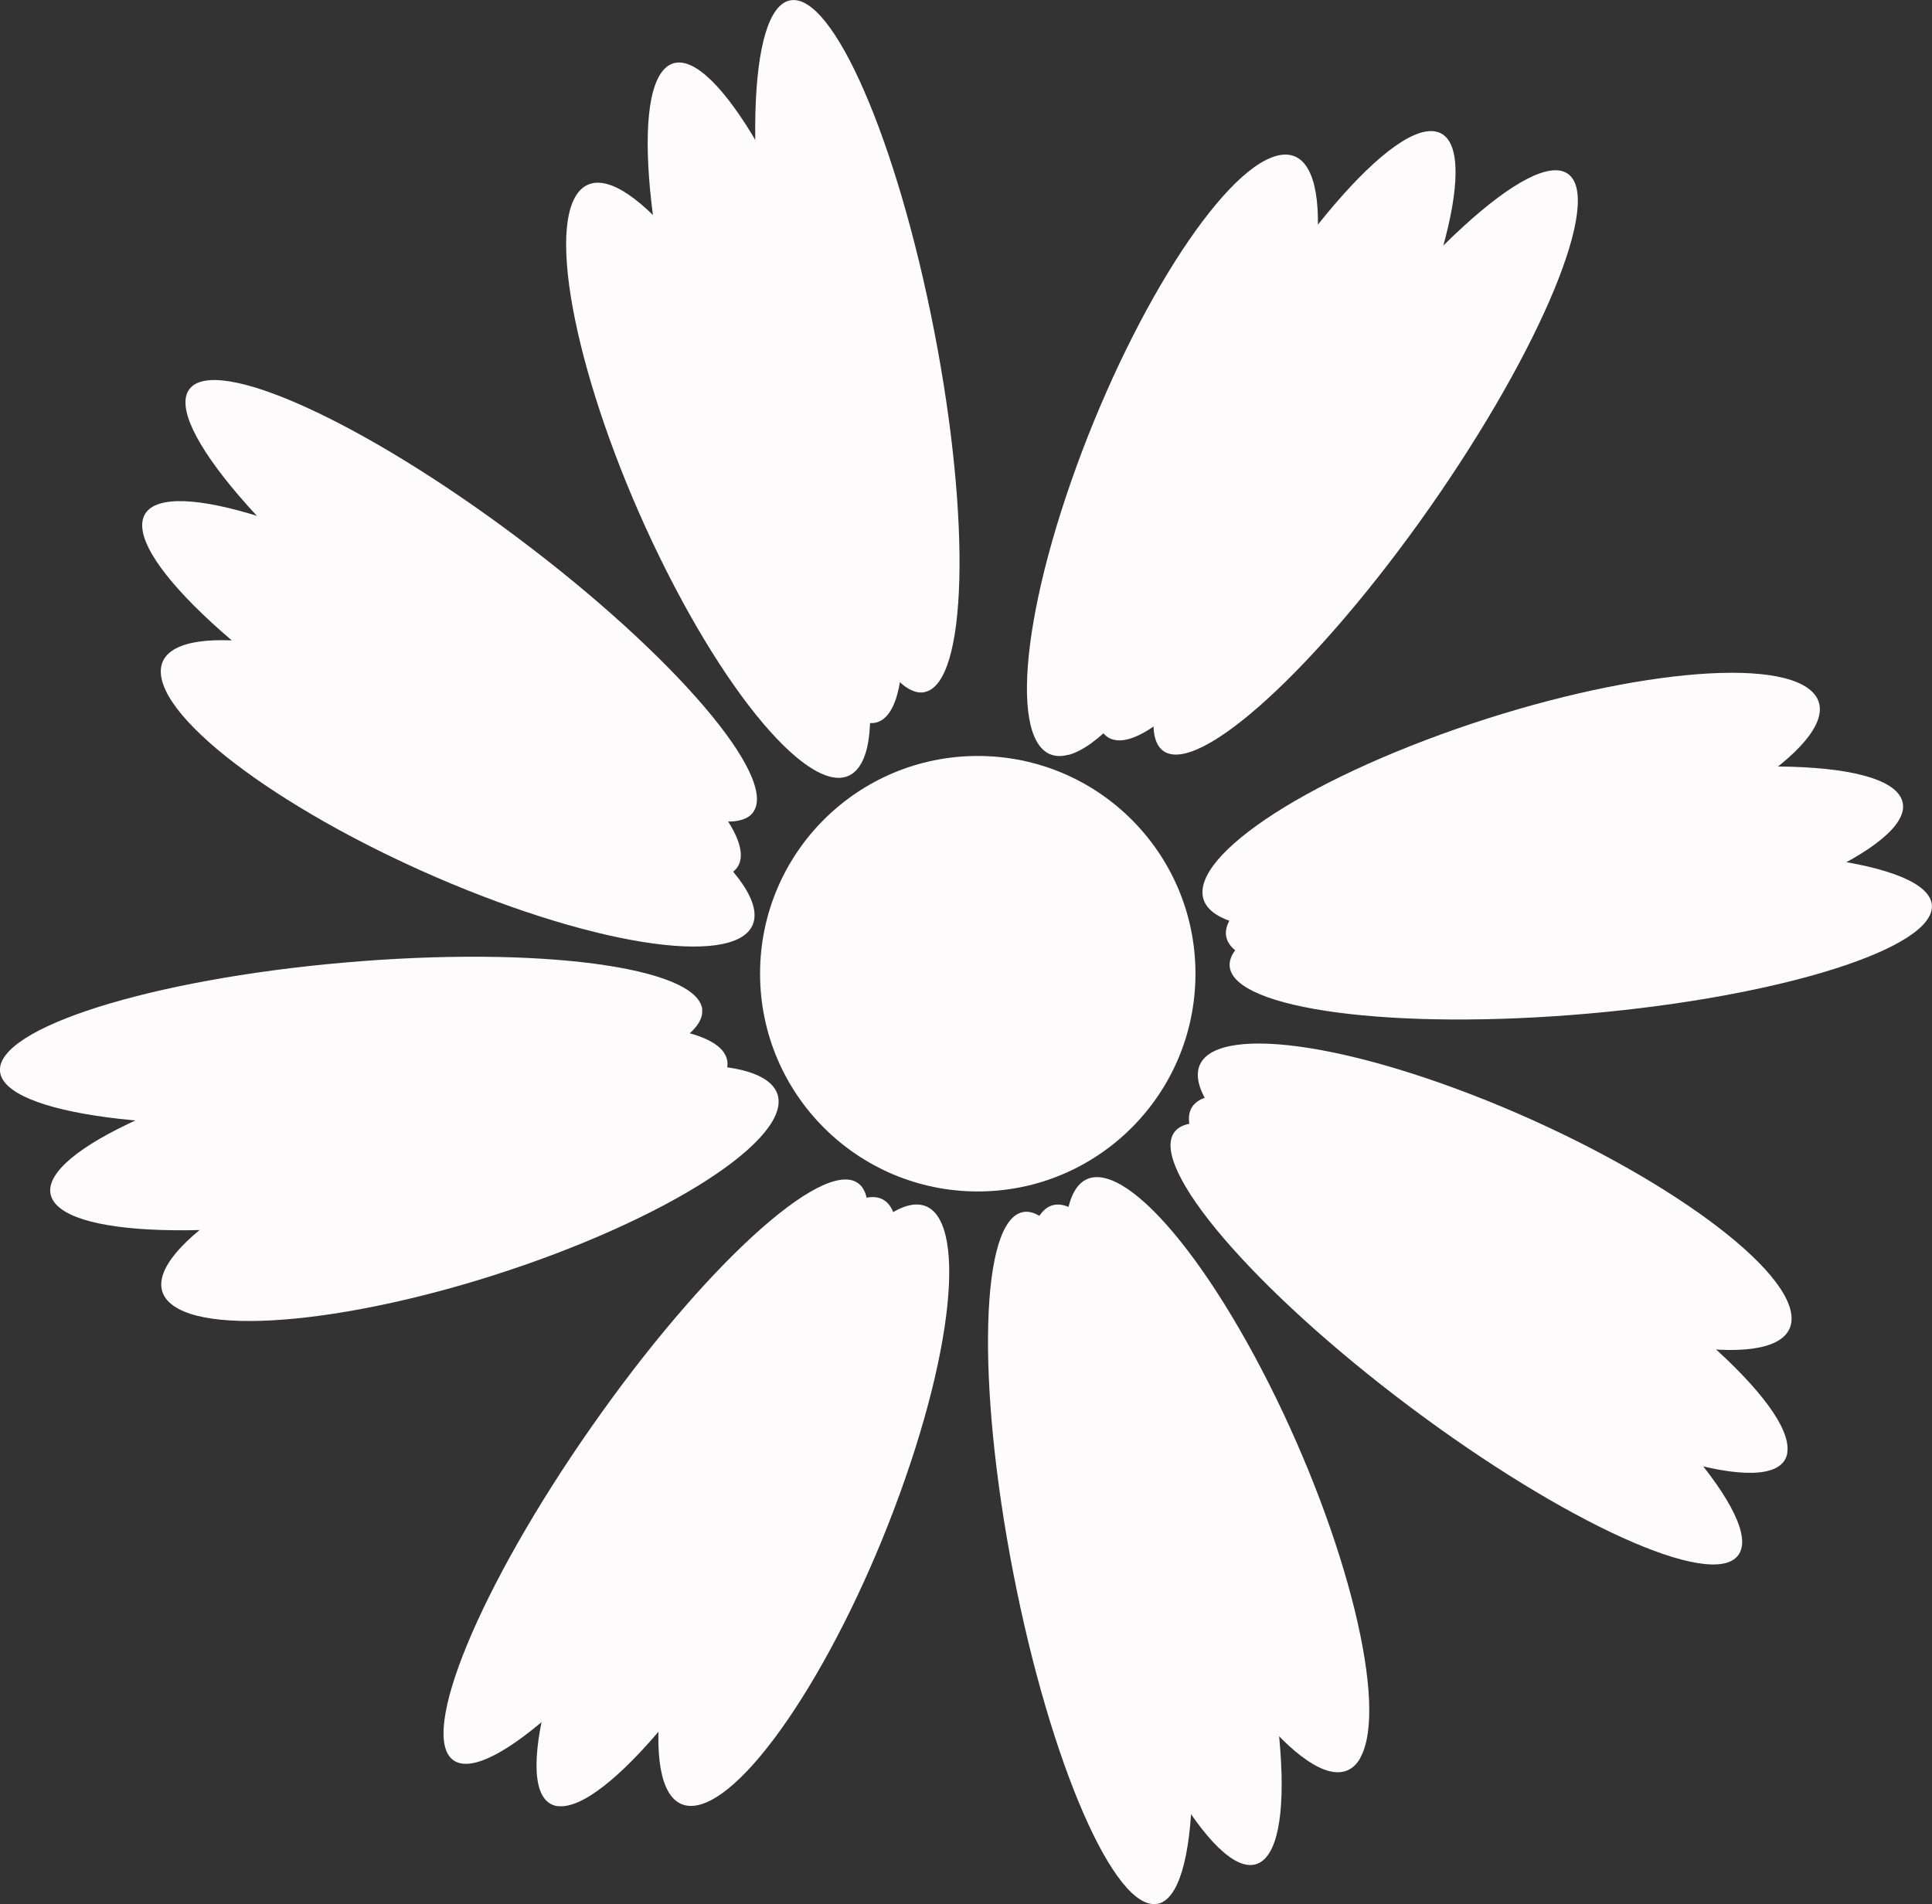<?xml version="1.0" encoding="UTF-8"?>
<svg id="Vrstva_1" data-name="Vrstva 1" xmlns="http://www.w3.org/2000/svg" viewBox="0 0 153.53 151.34">
  <rect x="0" y="0" width="153.53" height="151.34" fill="#333333" stroke="none"/>
  <defs>
    <style>
      .cls-1 {
        fill: #fdfbfb;
      }
    </style>
  </defs>
  <path class="cls-1" d="m77.7,94.69c9.56,0,17.3-7.75,17.3-17.31s-7.74-17.3-17.3-17.3-17.3,7.74-17.3,17.3,7.75,17.31,17.3,17.31"/>
  <path class="cls-1" d="m92.46,59.69c2.81,1.98,12.29-6.7,21.17-19.37,8.87-12.67,13.78-24.54,10.96-26.51-2.81-1.97-12.29,6.7-21.17,19.37-8.87,12.67-13.78,24.54-10.96,26.51"/>
  <path class="cls-1" d="m36.04,139.9c2.82,1.97,12.3-6.7,21.16-19.37,8.88-12.67,13.79-24.54,10.97-26.51-2.82-1.98-12.3,6.7-21.16,19.37-8.87,12.67-13.79,24.54-10.97,26.51"/>
  <path class="cls-1" d="m88.73,58.83c3.77.42,12.45-10.08,19.42-23.44,6.96-13.36,9.56-24.54,5.79-24.96-3.76-.42-12.45,10.08-19.41,23.44-6.96,13.36-9.56,24.54-5.8,24.96"/>
  <path class="cls-1" d="m44.36,143.54c3.76.42,12.45-10.08,19.41-23.44,6.96-13.37,9.56-24.54,5.8-24.95-3.76-.42-12.45,10.08-19.42,23.44-6.96,13.37-9.55,24.54-5.79,24.96"/>
  <path class="cls-1" d="m84.89,60c4.45-1.16,11.77-12.77,16.34-25.92,4.58-13.15,4.68-22.86.23-21.7-4.45,1.16-11.77,12.76-16.35,25.91-4.58,13.15-4.68,22.87-.23,21.7"/>
  <path class="cls-1" d="m55.59,143.43c4.45-1.16,11.77-12.76,16.34-25.91,4.58-13.14,4.68-22.86.23-21.7-4.45,1.16-11.77,12.76-16.34,25.91-4.58,13.15-4.68,22.86-.23,21.7"/>
  <path class="cls-1" d="m73.47,55c3.38-.66,3.73-13.49.77-28.68C71.29,11.14,66.17-.63,62.79.03c-3.38.65-3.72,13.49-.77,28.68,2.95,15.18,8.08,26.96,11.45,26.3"/>
  <path class="cls-1" d="m91.98,151.31c3.37-.66,3.72-13.5.76-28.68-2.95-15.18-8.08-26.96-11.45-26.3-3.38.65-3.72,13.49-.77,28.67,2.95,15.18,8.08,26.96,11.46,26.3"/>
  <path class="cls-1" d="m70.26,57.09c2.91-2.42,1.41-15.96-3.38-30.25-4.78-14.29-11.01-23.92-13.93-21.5-2.91,2.42-1.4,15.96,3.38,30.25,4.78,14.29,11.01,23.92,13.92,21.51"/>
  <path class="cls-1" d="m100.37,147.85c2.91-2.41,1.4-15.96-3.38-30.24-4.78-14.29-11.01-23.92-13.93-21.51-2.91,2.41-1.4,15.96,3.38,30.25,4.78,14.29,11.01,23.92,13.93,21.5"/>
  <path class="cls-1" d="m68.44,60.67c2.25-4.01-1.01-17.33-7.28-29.76-6.28-12.43-13.2-19.25-15.46-15.24-2.25,4.01,1.01,17.34,7.29,29.76,6.28,12.42,13.2,19.25,15.45,15.24"/>
  <path class="cls-1" d="m108.1,139.69c2.25-4.01-1.01-17.33-7.28-29.76-6.28-12.42-13.2-19.24-15.45-15.23-2.25,4.01,1.01,17.33,7.29,29.76,6.28,12.42,13.2,19.25,15.45,15.24"/>
  <path class="cls-1" d="m59.84,64.56c2.06-2.75-6.29-12.51-18.66-21.79-12.37-9.3-24.08-14.59-26.13-11.84-2.06,2.75,6.29,12.51,18.66,21.8,12.37,9.28,24.06,14.58,26.13,11.84"/>
  <path class="cls-1" d="m138.13,123.6c2.07-2.75-6.29-12.5-18.66-21.79-12.37-9.29-24.08-14.59-26.14-11.84-2.06,2.75,6.29,12.51,18.66,21.8,12.37,9.28,24.07,14.59,26.13,11.84"/>
  <path class="cls-1" d="m58.85,68.25c.54-3.74-9.66-12.78-22.78-20.18-13.13-7.4-24.21-10.37-24.75-6.62-.55,3.74,9.65,12.78,22.78,20.18,13.13,7.4,24.21,10.37,24.75,6.62"/>
  <path class="cls-1" d="m142.03,115.42c.54-3.75-9.66-12.78-22.78-20.18-13.12-7.4-24.21-10.37-24.75-6.62-.54,3.75,9.66,12.78,22.79,20.19,13.13,7.4,24.21,10.37,24.75,6.62"/>
  <path class="cls-1" d="m59.89,72.13c-1.02-4.49-12.37-12.18-25.36-17.2-12.99-5.01-22.7-5.43-21.68-.95,1.02,4.49,12.37,12.18,25.36,17.19,12.99,5.01,22.69,5.44,21.68.95"/>
  <path class="cls-1" d="m142.3,104.18c-1.02-4.48-12.38-12.18-25.36-17.19-12.99-5.01-22.7-5.44-21.68-.95,1.01,4.49,12.37,12.18,25.36,17.19,12.99,5.02,22.69,5.44,21.68.95"/>
  <path class="cls-1" d="m55.81,80.26c-.3-3.42-13.03-5.11-28.45-3.76C11.95,77.84-.29,81.71,0,85.14c.3,3.42,13.03,5.1,28.45,3.76,15.4-1.35,27.65-5.22,27.35-8.64"/>
  <path class="cls-1" d="m153.52,71.92c-.3-3.42-13.04-5.11-28.45-3.76-15.41,1.35-27.66,5.22-27.35,8.64.3,3.42,13.03,5.11,28.44,3.76,15.4-1.35,27.65-5.22,27.36-8.64"/>
  <path class="cls-1" d="m57.54,83.67c-2.09-3.15-15.72-3.06-30.43.2-14.71,3.26-24.94,8.45-22.85,11.6,2.1,3.15,15.73,3.06,30.44-.19,14.72-3.26,24.94-8.45,22.84-11.6"/>
  <path class="cls-1" d="m150.96,63.22c-2.1-3.15-15.72-3.06-30.43.2-14.71,3.26-24.94,8.45-22.84,11.6,2.09,3.15,15.72,3.07,30.43-.19,14.71-3.26,24.94-8.45,22.84-11.6"/>
  <path class="cls-1" d="m60.91,85.86c-3.75-2.66-17.34-.81-30.36,4.14-13.02,4.95-20.52,11.11-16.77,13.77,3.75,2.66,17.34.81,30.36-4.13,13.01-4.95,20.52-11.11,16.77-13.78"/>
  <path class="cls-1" d="m143.65,54.68c-3.75-2.65-17.34-.81-30.36,4.14-13.01,4.94-20.52,11.11-16.77,13.77,3.75,2.66,17.34.81,30.36-4.14,13.01-4.95,20.53-11.11,16.77-13.77"/>
</svg>
